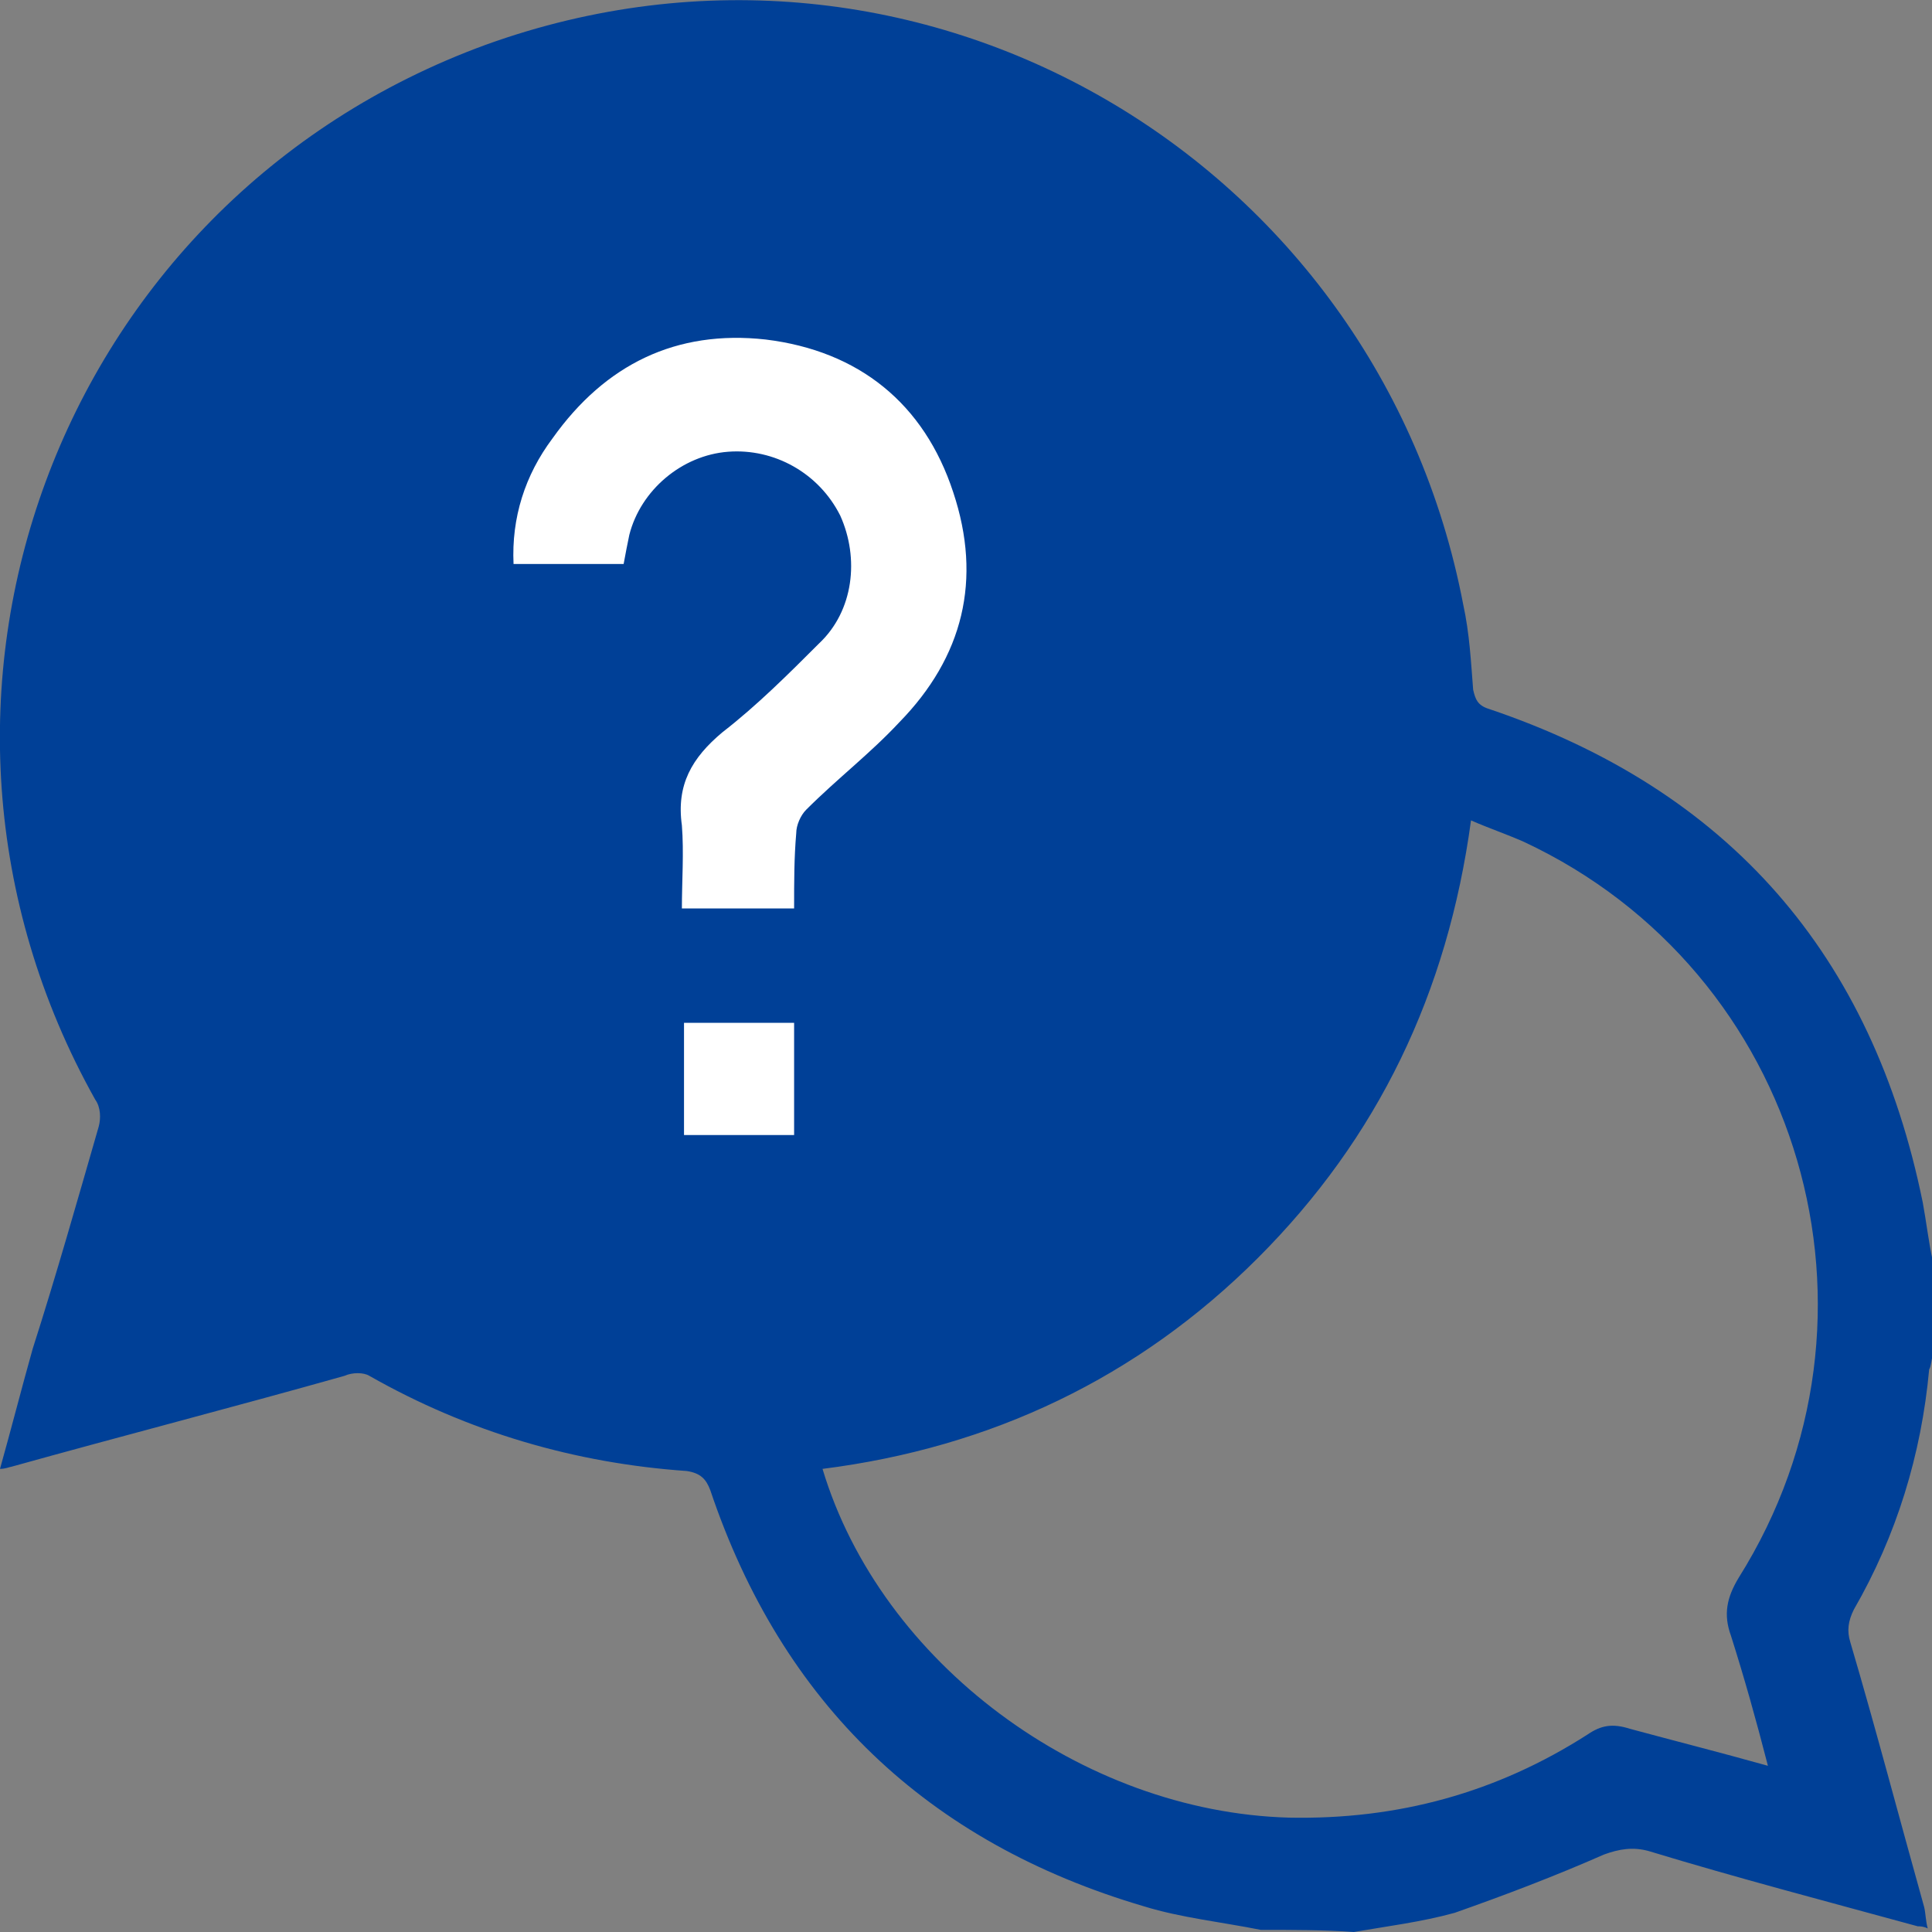 <?xml version="1.0" encoding="UTF-8"?> <svg xmlns="http://www.w3.org/2000/svg" xmlns:xlink="http://www.w3.org/1999/xlink" version="1.1" id="Layer_1" x="0px" y="0px" viewBox="0 0 272 272" style="enable-background:new 0 0 272 272;" xml:space="preserve"><rect x="0" y="0" width="272" height="272" fill="#808080" stroke="none"/> <style type="text/css"> .st0{fill:#004097;} .st1{fill:#FFFFFF;} </style> <path class="st0" d="M270.7,169.3c-7.1-34.9-27.3-58.1-61.1-69.5c-1.6-0.5-1.9-1.4-2.2-2.7c-0.3-3.8-0.5-7.9-1.4-12 c-12-62.7-76.6-100.8-137.6-78.8C7.9,28.4-18,98.7,13.4,154.8c0.8,1.1,0.8,2.7,0.5,3.8c-3,10.4-6,21-9.3,31.3 c-1.6,5.7-3,11.2-4.6,16.9c0.8,0,1.4-0.3,1.6-0.3c15.8-4.4,31.3-8.4,46.9-12.8c1.1-0.5,2.7-0.5,3.5,0c13.9,7.9,28.9,12.3,44.7,13.4 c1.9,0.3,2.7,1.1,3.3,2.7c10.1,30,30.5,49.6,61.1,58.6c5.2,1.6,10.9,2.2,16.4,3.3c4.4,0,9,0,13.1,0.3c4.6-0.8,9.5-1.4,14.2-2.7 c7.1-2.5,14.2-5.2,21-8.2c2.2-0.8,4.1-1.1,6.3-0.5c12.5,3.8,25.1,7.1,37.9,10.6c0.3,0,0.8,0,1.4,0.3c-0.3-1.1-0.3-2.2-0.5-3 c-3.5-12.5-6.8-25.1-10.4-37.3c-0.5-1.6-0.3-3,0.5-4.6c6-10.4,9.5-21.8,10.6-33.8c0.3-0.5,0.3-1.4,0.5-1.9c0-4.6,0-9,0-13.4 C271.5,174.7,271.2,172,270.7,169.3z M243.7,230.3c1.9,6,3.5,11.7,5.2,18.3c-6.8-1.9-13.1-3.5-19.4-5.2c-2.5-0.8-4.1-0.5-6,0.8 c-12.8,8.2-26.7,12-42,11.7c-29.2-0.8-57.5-21.8-65.7-49.1c23.7-3,44.4-12.8,61.3-29.7c16.9-16.9,26.7-37.3,30-61.6 c2.5,1.1,4.9,1.9,7.4,3c39.2,18.3,53.4,66.8,30.3,103.6C243.1,224.9,242.6,227.3,243.7,230.3z"></path> <path class="st1" d="M111.8,127.9c-5.5,0-10.6,0-15.8,0c0-3.8,0.3-7.9,0-11.7c-0.8-5.7,1.4-9.5,5.7-13.1c4.9-3.8,9.3-8.2,13.6-12.5 c4.9-4.6,5.7-12,3-18c-3-6-9.3-9.5-15.8-9C96,64.1,90.2,69,88.6,75.3c-0.3,1.4-0.5,2.5-0.8,4.1c-5.2,0-10.4,0-15.5,0 c-0.3-6.5,1.6-12.5,5.5-17.7c7.4-10.4,17.4-15.3,30-13.9c13.1,1.6,22.3,9,26.4,21.5c4.1,12.3,1.4,23.2-7.6,32.4 c-4.1,4.4-8.7,7.9-13.1,12.3c-0.8,0.8-1.4,2.2-1.4,3.3C111.8,120.8,111.8,124,111.8,127.9z"></path> <path class="st1" d="M111.8,159.8c-5.2,0-10.4,0-15.5,0c0-5.2,0-10.4,0-15.8c5.2,0,10.1,0,15.5,0 C111.8,149.1,111.8,154.3,111.8,159.8z"></path> </svg> 